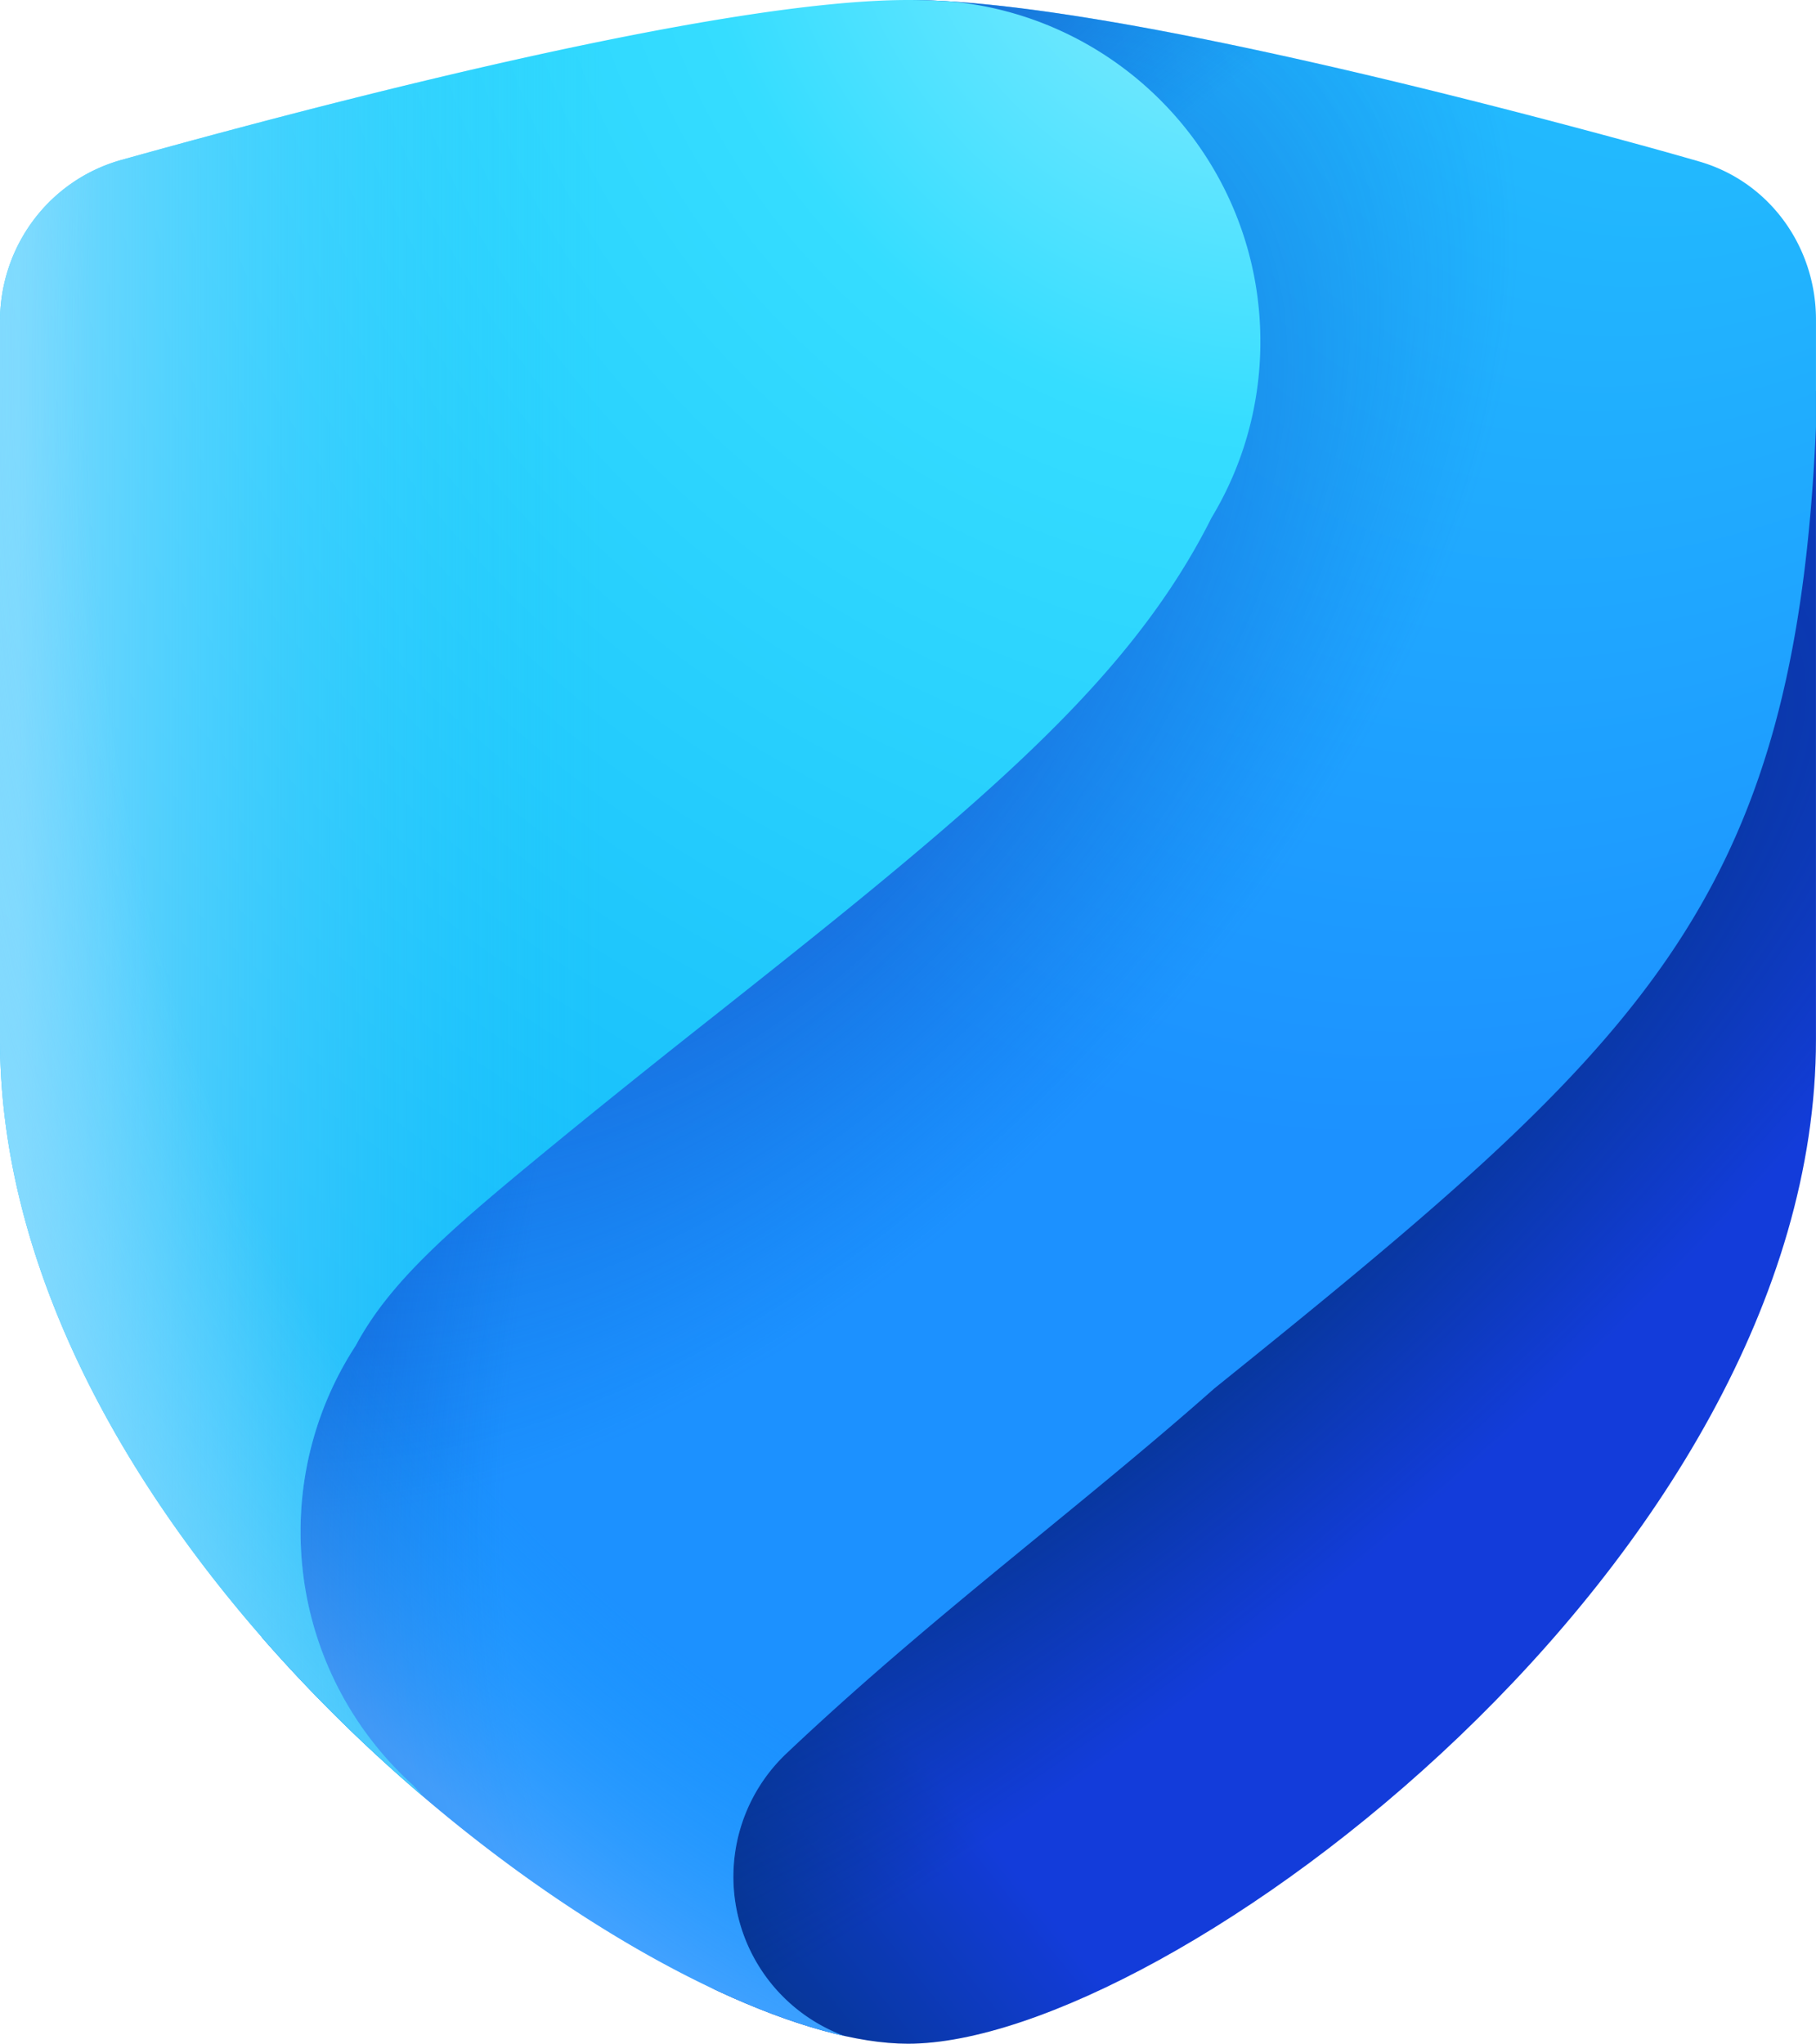 <svg xmlns="http://www.w3.org/2000/svg" fill="none" viewBox="8.003 2.981 80.001 90.037"><g clip-path="url(#a)"><path fill="url(#b)" d="M88.002 48.774V20.185c-40.576 15.86-55.41 27.966-51.375 66.149.2 1.889 1.323 3.585 3.047 4.384 3.204 1.484 6.094 2.3 8.328 2.3 11.429 0 40-21.347 40-44.244Z"/><path fill="url(#c)" fill-opacity=".6" d="M88.002 48.774V20.185c-40.576 15.86-55.41 27.966-51.375 66.149.2 1.889 1.323 3.585 3.047 4.384 3.204 1.484 6.094 2.3 8.328 2.3 11.429 0 40-21.347 40-44.244Z"/><path fill="url(#d)" d="M48.003 2.98c7.692 0 23.148 3.89 32.434 6.433.867.238 1.681.468 2.43.685 3.088.895 5.136 3.75 5.136 6.966v4.728c-.918 21.064-7.667 27.191-26.507 42.36-2.475 2.19-5.018 4.273-7.6 6.388-3.699 3.03-7.478 6.125-11.248 9.692a7.477 7.477 0 0 0 2.536 12.439 21.996 21.996 0 0 1-2.18-.615c-6.891-2.31-16.192-8.601-23.475-16.956-5.741-35.774 5.512-53.308 28.474-72.12Z"/><path fill="url(#e)" fill-opacity=".7" d="M48.003 2.98c7.692 0 23.148 3.89 32.434 6.433.867.238 1.681.468 2.43.685 3.088.895 5.136 3.75 5.136 6.966v4.728c-.918 21.064-7.667 27.191-26.507 42.36-2.475 2.19-5.018 4.273-7.6 6.388-3.699 3.03-7.478 6.125-11.248 9.692a7.477 7.477 0 0 0 2.536 12.439 21.996 21.996 0 0 1-2.18-.615c-6.891-2.31-16.192-8.601-23.475-16.956-5.741-35.774 5.512-53.308 28.474-72.12Z"/><path fill="url(#f)" fill-opacity=".7" d="M48.003 2.98c7.692 0 23.148 3.89 32.434 6.433.867.238 1.681.468 2.43.685 3.088.895 5.136 3.75 5.136 6.966v4.728c-.918 21.064-7.667 27.191-26.507 42.36-2.475 2.19-5.018 4.273-7.6 6.388-3.699 3.03-7.478 6.125-11.248 9.692a7.477 7.477 0 0 0 2.536 12.439 21.996 21.996 0 0 1-2.18-.615c-6.891-2.31-16.192-8.601-23.475-16.956-5.741-35.774 5.512-53.308 28.474-72.12Z"/><path fill="url(#g)" fill-opacity=".5" d="M48.003 2.98c7.692 0 23.148 3.89 32.434 6.433.867.238 1.681.468 2.43.685 3.088.895 5.136 3.75 5.136 6.966v4.728c-.918 21.064-7.667 27.191-26.507 42.36-2.475 2.19-5.018 4.273-7.6 6.388-3.699 3.03-7.478 6.125-11.248 9.692a7.477 7.477 0 0 0 2.536 12.439 21.996 21.996 0 0 1-2.18-.615c-6.891-2.31-16.192-8.601-23.475-16.956-5.741-35.774 5.512-53.308 28.474-72.12Z"/><path fill="url(#h)" d="M13.355 10.026c8.831-2.47 26.306-7.045 34.648-7.045.6 0 1.249.024 1.937.07 7.626.736 13.587 7.162 13.587 14.98 0 2.84-.786 5.495-2.152 7.76-2.92 5.82-7.7 10.394-14.974 16.382-2.09 1.72-4.485 3.62-6.873 5.512a520.123 520.123 0 0 0-6.488 5.196c-4.808 3.942-7.747 6.352-9.363 9.376a14.98 14.98 0 0 0-2.433 8.208c0 4.433 1.916 8.419 4.966 11.173.097.109.195.215.294.318l.08.119a69.562 69.562 0 0 1-2.867-2.593c-8.571-8.199-15.714-19.26-15.714-30.708V17.14c0-3.312 2.162-6.222 5.352-7.115Z"/><path fill="url(#i)" fill-opacity=".8" d="M13.355 10.026c8.831-2.47 26.306-7.045 34.648-7.045.6 0 1.249.024 1.937.07 7.626.736 13.587 7.162 13.587 14.98 0 2.84-.786 5.495-2.152 7.76-2.92 5.82-7.7 10.394-14.974 16.382-2.09 1.72-4.485 3.62-6.873 5.512a520.123 520.123 0 0 0-6.488 5.196c-4.808 3.942-7.747 6.352-9.363 9.376a14.98 14.98 0 0 0-2.433 8.208c0 4.433 1.916 8.419 4.966 11.173.097.109.195.215.294.318l.08.119a69.562 69.562 0 0 1-2.867-2.593c-8.571-8.199-15.714-19.26-15.714-30.708V17.14c0-3.312 2.162-6.222 5.352-7.115Z"/><path fill="url(#j)" fill-opacity=".5" d="M13.355 10.026c8.831-2.47 26.306-7.045 34.648-7.045.6 0 1.249.024 1.937.07 7.626.736 13.587 7.162 13.587 14.98 0 2.84-.786 5.495-2.152 7.76-2.92 5.82-7.7 10.394-14.974 16.382-2.09 1.72-4.485 3.62-6.873 5.512a520.123 520.123 0 0 0-6.488 5.196c-4.808 3.942-7.747 6.352-9.363 9.376a14.98 14.98 0 0 0-2.433 8.208c0 4.433 1.916 8.419 4.966 11.173.097.109.195.215.294.318l.08.119a69.562 69.562 0 0 1-2.867-2.593c-8.571-8.199-15.714-19.26-15.714-30.708V17.14c0-3.312 2.162-6.222 5.352-7.115Z"/></g><defs><radialGradient id="c" cx="0" cy="0" r="1" gradientTransform="rotate(50.288 -33.238 85.948) scale(47.34 141.525)" gradientUnits="userSpaceOnUse"><stop offset=".228" stop-color="#003375"/><stop offset=".434" stop-color="#003375" stop-opacity=".1"/></radialGradient><radialGradient id="d" cx="0" cy="0" r="1" gradientTransform="matrix(-74.685 131.555 -84.561 -48.006 90.617 -21.486)" gradientUnits="userSpaceOnUse"><stop offset=".165" stop-color="#23C0FE"/><stop offset=".534" stop-color="#1C91FF"/></radialGradient><radialGradient id="e" cx="0" cy="0" r="1" gradientTransform="matrix(18.307 17.301 -30.786 32.575 39.202 32.728)" gradientUnits="userSpaceOnUse"><stop offset=".144" stop-color="#1B44B1"/><stop offset="1" stop-color="#045ED1" stop-opacity="0"/></radialGradient><radialGradient id="f" cx="0" cy="0" r="1" gradientTransform="rotate(28.894 -61.893 175.5) scale(56.776 83.219)" gradientUnits="userSpaceOnUse"><stop offset=".728" stop-color="#045ED1" stop-opacity="0"/><stop offset=".951" stop-color="#1B44B1"/></radialGradient><radialGradient id="g" cx="0" cy="0" r="1" gradientTransform="rotate(-111.097 37.844 -5.348) scale(91.964 70.295)" gradientUnits="userSpaceOnUse"><stop offset=".642" stop-color="#11A7FF" stop-opacity="0"/><stop offset=".796" stop-color="#6AB3FF"/></radialGradient><radialGradient id="h" cx="0" cy="0" r="1" gradientTransform="rotate(126.614 32.088 15.326) scale(110.394 123.275)" gradientUnits="userSpaceOnUse"><stop stop-color="#92EEFE"/><stop offset=".213" stop-color="#35DDFF"/><stop offset=".612" stop-color="#15BDFB"/><stop offset=".803" stop-color="#08B1F9"/></radialGradient><radialGradient id="j" cx="0" cy="0" r="1" gradientTransform="rotate(-87.723 29.193 -13.868) scale(86.663 45.989)" gradientUnits="userSpaceOnUse"><stop offset=".658" stop-color="#92DEFF" stop-opacity="0"/><stop offset=".852" stop-color="#92DEFF"/></radialGradient><linearGradient id="b" x1="83.893" x2="30.76" y1="46.36" y2="88.944" gradientUnits="userSpaceOnUse"><stop offset=".716" stop-color="#143DE0"/><stop offset=".978" stop-color="#003375"/></linearGradient><linearGradient id="i" x1="37.927" x2="8.003" y1="34.39" y2="34.39" gradientUnits="userSpaceOnUse"><stop offset=".111" stop-color="#22CBFD" stop-opacity="0"/><stop offset=".971" stop-color="#92DEFF"/></linearGradient><clipPath id="a"><path fill="#fff" d="M0 0h96v96H0z"/></clipPath></defs></svg>